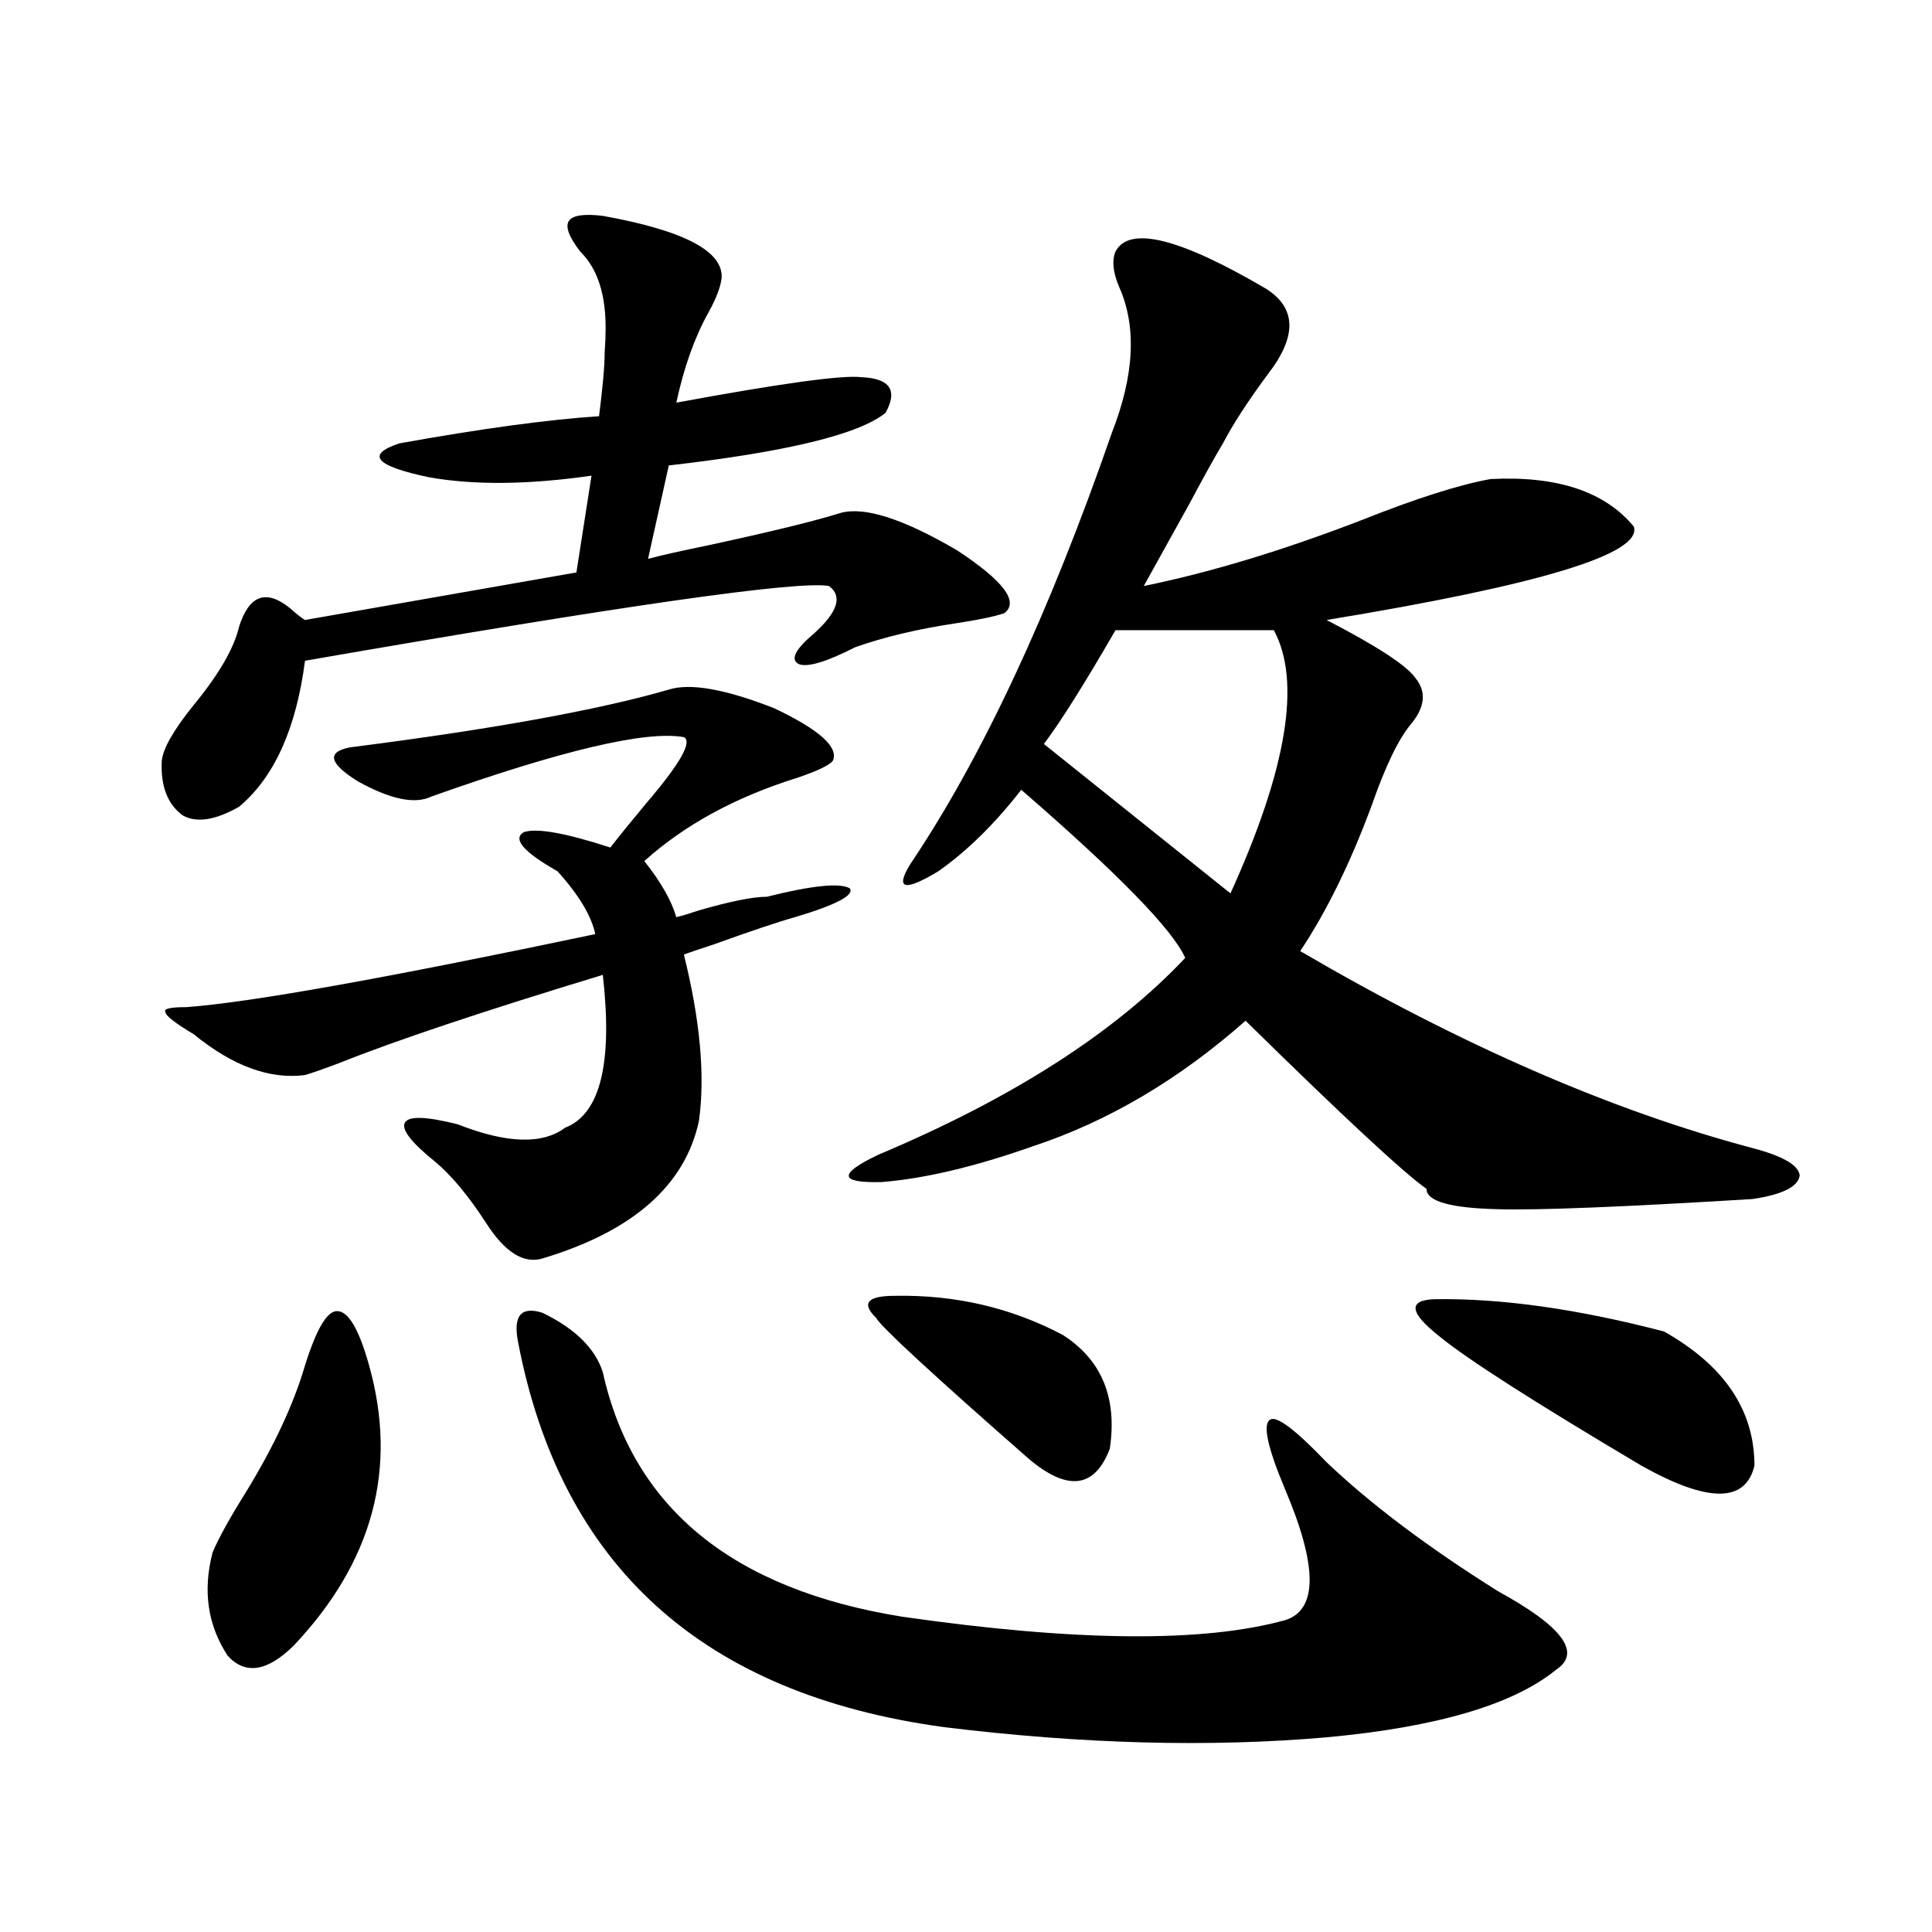 <?xml version="1.0" encoding="utf-8"?>
<!-- Generator: Adobe Illustrator 16.0.0, SVG Export Plug-In . SVG Version: 6.00 Build 0)  -->
<!DOCTYPE svg PUBLIC "-//W3C//DTD SVG 1.1//EN" "http://www.w3.org/Graphics/SVG/1.1/DTD/svg11.dtd">
<svg version="1.1" id="图层_1" xmlns="http://www.w3.org/2000/svg" xmlns:xlink="http://www.w3.org/1999/xlink" x="0px" y="0px"
	 width="1000px" height="1000px" viewBox="0 0 1000 1000" enable-background="new 0 0 1000 1000" xml:space="preserve">
<path d="M312.017,111.727c42.271,7.622,62.758,18.457,61.462,32.52c-0.655,4.696-2.927,10.547-6.829,17.578
	c-7.164,12.896-12.683,28.427-16.585,46.582c53.978-9.956,85.852-14.351,95.607-13.184c14.954,0.591,19.177,6.743,12.683,18.457
	c-13.658,11.138-51.065,20.215-112.192,27.246l-10.731,48.34c6.494-1.758,16.905-4.093,31.219-7.031
	c32.515-7.031,55.273-12.593,68.291-16.699c12.348-3.516,32.515,2.938,60.486,19.336c24.055,15.82,32.194,26.669,24.39,32.52
	c-5.213,1.758-13.658,3.516-25.365,5.273c-19.512,2.938-36.752,7.031-51.706,12.305c-14.969,7.622-24.725,10.547-29.268,8.789
	c-4.558-2.335-1.951-7.608,7.805-15.82c12.348-11.124,14.954-19.336,7.805-24.609c-15.609-2.925-106.019,9.97-271.213,38.672
	c-4.558,35.156-15.944,60.356-34.146,75.586c-12.362,7.031-22.118,8.501-29.268,4.395c-7.805-5.851-11.387-15.229-10.731-28.125
	c0.641-6.44,6.174-16.108,16.585-29.004c13.003-15.82,20.808-29.292,23.414-40.43c5.198-16.397,13.979-19.624,26.341-9.668
	c3.247,2.938,5.854,4.985,7.805,6.152l140.484-24.609l7.805-50.098c-32.529,4.696-60.486,4.985-83.9,0.879
	c-27.972-5.851-33.17-11.714-15.609-17.578c42.271-7.608,76.736-12.305,103.412-14.063c1.951-15.229,2.927-26.367,2.927-33.398
	c0.641-8.789,0.641-16.108,0-21.973c-1.311-12.882-5.533-22.852-12.683-29.883c-5.854-7.608-7.805-12.882-5.854-15.82
	C296.407,111.438,302.261,110.56,312.017,111.727z M346.162,356.941c11.052-3.516,29.268-0.288,54.633,9.668
	c23.414,11.138,33.49,20.215,30.243,27.246c-1.951,2.349-8.14,5.273-18.536,8.789c-31.874,9.97-58.215,24.321-79.022,43.066
	c8.445,10.547,13.979,20.215,16.585,29.004c2.592-0.577,6.494-1.758,11.707-3.516c16.25-4.683,27.957-7.031,35.121-7.031
	c23.414-5.851,37.713-7.319,42.926-4.395c2.592,3.516-6.829,8.501-28.292,14.941c-8.46,2.349-22.438,7.031-41.95,14.063
	c-7.164,2.349-12.362,4.106-15.609,5.273c8.445,33.989,11.052,62.704,7.805,86.133c-7.164,33.398-34.146,57.129-80.974,71.191
	c-9.756,2.938-19.512-3.214-29.268-18.457c-9.115-14.063-17.896-24.609-26.341-31.641c-12.362-9.956-17.561-16.699-15.609-20.215
	s11.052-3.214,27.316,0.879c25.365,9.97,43.901,10.547,55.608,1.758c18.201-7.031,24.71-33.398,19.512-79.102
	c-61.797,18.759-107.314,33.989-136.582,45.703c-7.805,2.938-13.658,4.985-17.561,6.152c-18.216,2.349-37.407-4.683-57.56-21.094
	c-9.756-5.851-14.634-9.668-14.634-11.426c-1.311-1.758,2.271-2.637,10.731-2.637c32.515-2.335,103.077-14.941,211.702-37.793
	c-1.951-9.366-8.46-20.215-19.512-32.52c-17.561-9.956-23.414-16.699-17.561-20.215c6.494-2.335,21.463,0.302,44.877,7.91
	c4.543-5.851,10.731-13.472,18.536-22.852c17.561-20.503,24.055-31.929,19.512-34.277c-19.512-3.516-63.093,6.743-130.729,30.762
	c-8.46,4.106-21.143,1.47-38.048-7.91c-14.969-9.366-16.265-15.229-3.902-17.578C254.777,377.458,309.73,367.488,346.162,356.941z
	 M157.874,706.746c5.854-18.745,11.372-28.125,16.585-28.125c5.854,0,11.372,9.38,16.585,28.125
	c14.954,53.325,1.951,101.665-39.023,145.02c-13.658,13.472-25.045,15.229-34.146,5.273c-10.411-15.82-13.018-33.7-7.805-53.613
	c3.247-7.608,9.101-18.155,17.561-31.641C141.93,748.356,152.021,726.673,157.874,706.746z M268.115,694.441
	c-2.606-13.472,1.616-18.457,12.683-14.941c16.905,8.212,27.316,18.457,31.219,30.762c15.609,70.313,67.315,112.5,155.118,126.563
	c89.754,12.882,155.759,13.472,198.044,1.758c16.905-5.273,16.905-27.823,0-67.676c-9.115-21.671-11.707-33.687-7.805-36.035
	c3.247-2.335,13.003,4.985,29.268,21.973c22.759,21.685,52.347,43.945,88.778,66.797c33.17,18.155,43.246,31.641,30.243,40.43
	c-22.118,18.155-61.797,29.883-119.021,35.156c-60.486,5.273-126.506,3.516-198.044-5.273
	C363.723,876.952,290.219,810.457,268.115,694.441z M655.423,149.52c15.609,9.97,15.93,24.609,0.976,43.945
	c-10.411,14.063-18.216,26.079-23.414,36.035c-3.902,6.454-9.756,17.001-17.561,31.641c-9.756,17.578-17.561,31.641-23.414,42.188
	c34.466-7.031,72.193-18.457,113.168-34.277c27.957-11.124,50.075-18.155,66.34-21.094c34.466-1.758,59.176,6.454,74.145,24.609
	c4.543,14.063-48.459,30.185-159.021,48.34c26.006,13.485,41.295,23.442,45.853,29.883c5.854,7.031,5.198,14.941-1.951,23.73
	c-6.509,7.622-13.338,21.685-20.487,42.188c-11.066,29.883-23.414,55.083-37.072,75.586
	c83.245,48.642,161.292,82.617,234.141,101.953c15.609,4.106,23.734,8.789,24.39,14.063c-0.655,5.864-8.78,9.97-24.39,12.305
	c-66.995,4.106-110.896,5.864-131.704,5.273c-24.725-0.577-37.072-4.093-37.072-10.547c-11.707-8.198-42.926-37.202-93.656-87.012
	c-34.48,30.474-71.218,52.157-110.241,65.039c-29.923,10.547-55.943,16.699-78.047,18.457c-22.118,0.591-22.773-4.093-1.951-14.063
	c69.587-29.292,122.589-63.281,159.021-101.953c-6.509-14.64-34.801-43.644-84.876-87.012
	c-13.658,17.578-27.972,31.641-42.926,42.188c-17.561,10.547-22.438,9.38-14.634-3.516
	c37.072-55.069,71.858-129.487,104.388-223.242c11.707-29.883,13.003-55.069,3.902-75.586c-3.262-7.608-3.902-13.761-1.951-18.457
	C584.525,116.712,610.546,123.152,655.423,149.52z M463.232,670.711c31.219-0.577,60.151,6.152,86.827,20.215
	c20.152,12.896,28.292,32.52,24.39,58.887c-7.805,20.517-21.798,22.274-41.95,5.273c-50.09-43.945-76.431-68.253-79.022-72.949
	C445.672,674.528,448.919,670.711,463.232,670.711z M659.325,326.18h-81.949c-16.265,28.125-28.627,47.763-37.072,58.887
	l96.583,77.344C666.154,397.962,673.624,352.547,659.325,326.18z M742.25,672.469c34.466-0.577,74.145,4.985,119.021,16.699
	c31.219,17.578,46.828,40.731,46.828,69.434c-4.558,19.336-24.069,19.336-58.535,0c-55.288-32.808-90.089-55.069-104.388-66.797
	C729.567,679.5,728.592,673.06,742.25,672.469z"/>
</svg>
